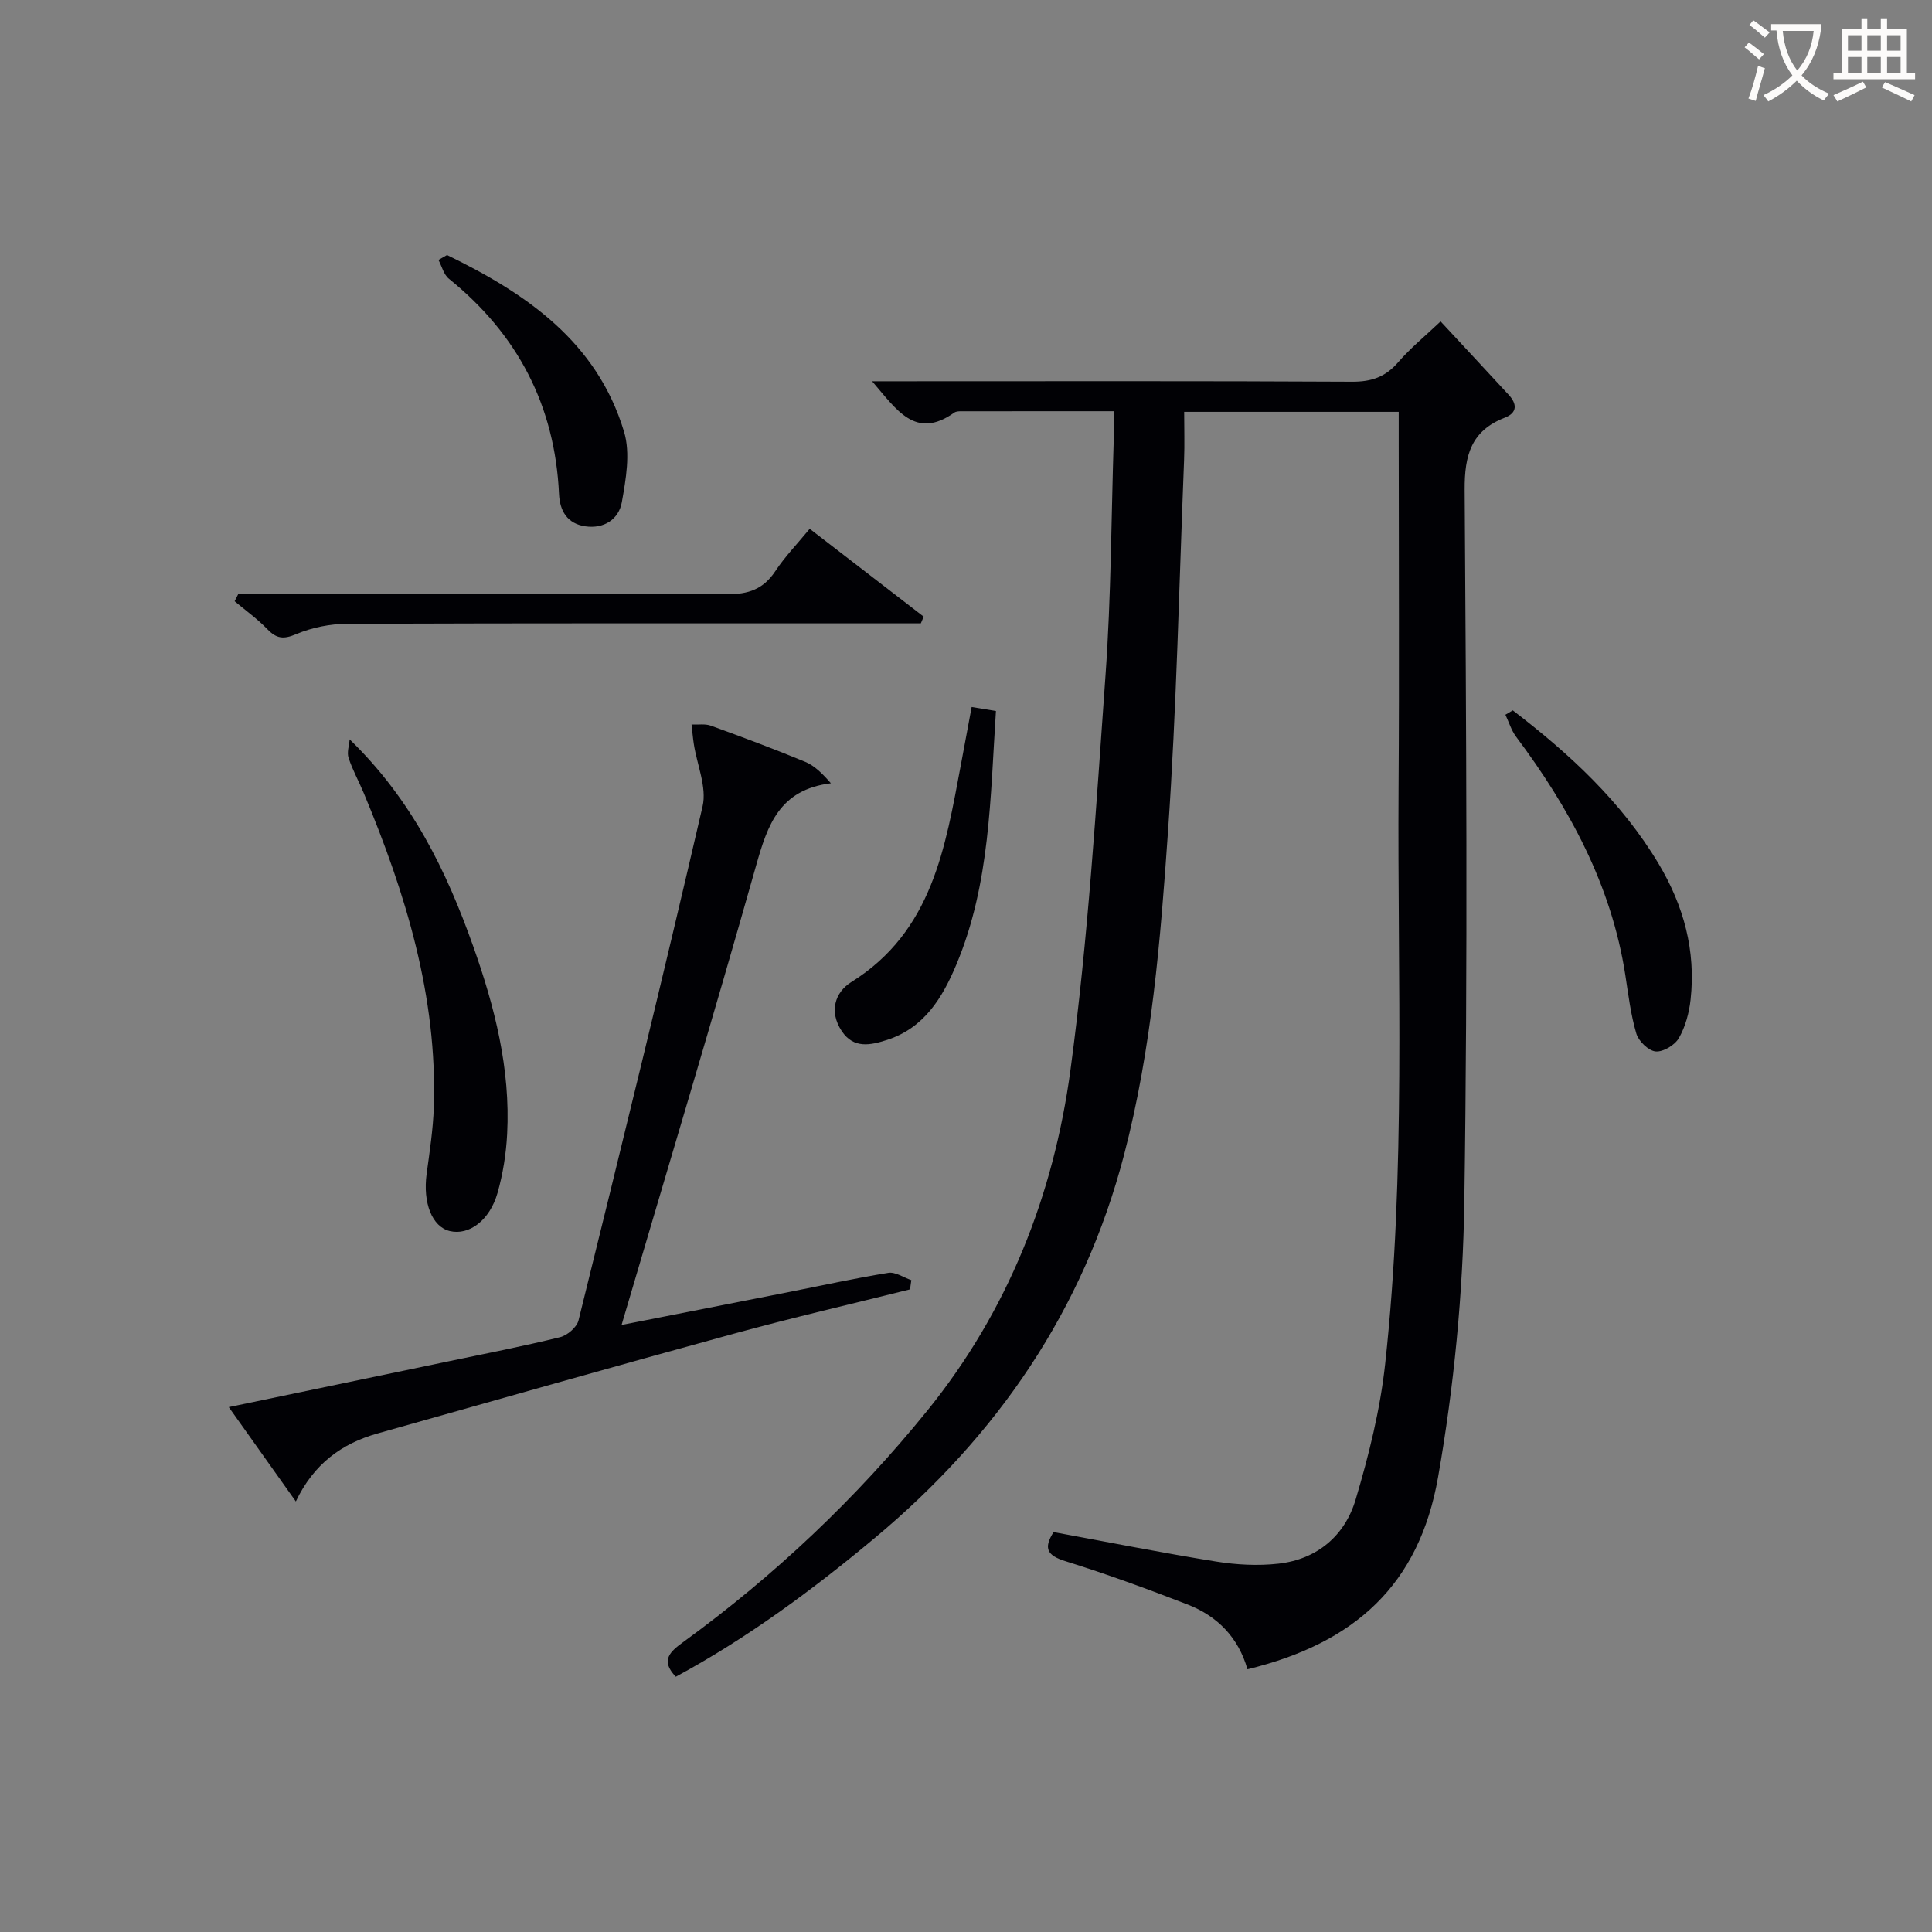 <svg enable-background="new 0 0 400 400" viewBox="0 0 400 400" xmlns="http://www.w3.org/2000/svg"><rect x="0" y="0" width="400" height="400" fill="#808080" stroke="none"/><g fill="#010105"><path d="m289.59 85.27c-15.12 0-29.41 0-44.42 0 0 3.45.11 6.72-.02 9.99-1.02 25.59-1.55 51.23-3.32 76.77-1.56 22.5-3.36 45.05-9.1 67.04-8.41 32.22-26.25 58.19-51.64 79.37-12.93 10.79-26.39 20.72-41.17 28.71-3.28-3.4-1.15-5.22 1.5-7.15 18.95-13.79 35.85-29.76 50.6-47.98 16.67-20.61 26.11-44.61 29.6-70.44 3.66-27.12 5.32-54.53 7.27-81.86 1.16-16.25 1.18-32.57 1.7-48.86.06-1.78.01-3.57.01-5.72-10.95 0-21.25 0-31.55.01-.49 0-1.09.01-1.46.27-8.08 5.74-11.93-.59-17.03-6.48h5.89c31.16 0 62.33-.08 93.49.09 4.01.02 6.9-.98 9.52-4.01 2.58-2.99 5.7-5.52 8.8-8.47 4.88 5.26 9.52 10.23 14.12 15.22 1.73 1.88 1.77 3.7-.81 4.7-6.97 2.7-8.37 7.75-8.33 14.92.33 49.16.66 98.33-.07 147.49-.28 19.01-2.14 38.2-5.43 56.93-3.91 22.28-17.16 34.37-39.47 39.8-1.85-6.53-6.17-10.99-12.36-13.4-8.34-3.24-16.77-6.32-25.31-8.98-3.79-1.18-4.62-2.65-2.47-6.03 11.2 2.06 22.39 4.29 33.65 6.1 4.23.68 8.67.92 12.92.44 8.01-.91 13.74-5.78 15.97-13.27 2.73-9.16 5.08-18.59 6.11-28.06 4.34-39.66 2.52-79.51 2.78-119.29.16-23.83.03-47.66.03-71.49 0-1.98 0-3.95 0-6.36z"/><path d="m128.69 274.32c11.38-2.24 23.04-4.53 34.71-6.83 6.83-1.35 13.64-2.85 20.51-3.96 1.47-.24 3.18.97 4.77 1.51-.09.64-.18 1.28-.27 1.91-12.17 3.04-24.4 5.87-36.49 9.18-24.63 6.74-49.19 13.73-73.77 20.66-7.38 2.08-13.17 6.25-16.9 14.07-4.7-6.61-9.08-12.77-13.88-19.53 15.55-3.24 30.4-6.33 45.25-9.43 7.79-1.63 15.62-3.15 23.34-5.05 1.51-.37 3.47-2.06 3.82-3.49 8.75-35.42 17.46-70.85 25.68-106.4.92-3.97-1.16-8.62-1.82-12.97-.2-1.32-.31-2.65-.46-3.98 1.34.06 2.81-.2 4.01.24 6.56 2.38 13.1 4.82 19.54 7.49 1.92.8 3.51 2.39 5.3 4.43-10.67 1.32-13.12 8.66-15.48 17.01-8.93 31.62-18.41 63.06-27.86 95.14z"/><path d="m72.39 153.08c12.91 12.51 20.05 27.26 25.58 42.83 4.45 12.53 7.73 25.39 7.03 38.86-.21 4.1-.87 8.26-1.99 12.21-1.63 5.72-5.92 8.84-9.87 7.9-3.68-.87-5.62-5.84-4.81-11.83.62-4.6 1.34-9.23 1.49-13.86.74-22.88-5.82-44.18-14.5-64.98-1.02-2.45-2.33-4.79-3.15-7.3-.38-1.13.12-2.54.22-3.83z"/><path d="m167.64 109.48c8.04 6.2 15.82 12.2 23.6 18.19-.2.46-.39.93-.59 1.39-1.75 0-3.49 0-5.24 0-37.83 0-75.66-.05-113.48.09-3.56.01-7.34.76-10.6 2.14-2.64 1.12-4.07.95-5.97-1.02-2.05-2.13-4.5-3.88-6.78-5.79.26-.52.52-1.03.78-1.55h5.15c32 0 63.99-.09 95.99.1 4.42.03 7.53-1.03 10.01-4.76 1.99-3.01 4.55-5.65 7.13-8.79z"/><path d="m313.2 147.07c11.72 8.98 22.49 18.87 30.21 31.78 5.19 8.69 7.72 18 6.61 28.1-.3 2.73-1.07 5.61-2.42 7.96-.83 1.46-3.24 2.92-4.81 2.78-1.48-.13-3.53-2.12-4-3.69-1.17-3.94-1.66-8.09-2.29-12.17-2.89-18.59-11.54-34.5-22.63-49.33-.98-1.32-1.47-3-2.19-4.52.51-.3 1.01-.6 1.52-.91z"/><path d="m201.17 146.38c1.79.3 3.21.53 5.03.83-1.18 17.89-1.17 35.73-8.19 52.48-2.88 6.86-6.65 13.14-14.38 15.62-3.43 1.1-6.91 1.86-9.37-1.86-2.64-3.99-1.41-8 1.99-10.12 16.82-10.51 19.47-27.9 22.71-45.09.7-3.75 1.4-7.5 2.21-11.86z"/><path d="m92.55 52.8c16.39 7.97 31.05 17.95 36.66 36.61 1.33 4.44.38 9.81-.47 14.58-.63 3.5-3.67 5.54-7.55 4.98-3.73-.54-5.29-3.18-5.45-6.68-.85-18.33-8.58-33.09-22.81-44.59-1.07-.86-1.45-2.57-2.15-3.88.58-.34 1.18-.68 1.77-1.02z"/></g><path d="m362.1 8.8c1.1.8 2.1 1.6 3.1 2.4l-1 1.1c-1.3-1.1-2.3-2-3-2.5zm1.9 4.8c.5.2.9.4 1.4.5-.6 2.3-1.3 4.5-1.9 6.8l-1.5-.5c.8-2.1 1.4-4.3 2-6.8zm-1-9.4c1.3.9 2.4 1.8 3.4 2.5l-1 1.1c-1.4-1.2-2.4-2.1-3.2-2.6zm3.7 2.2v-1.4h10.3v1.2c-.5 3.6-1.8 6.8-4 9.4 1.5 1.6 3.4 2.8 5.7 3.8-.3.4-.7.8-1.1 1.4-2.3-1.1-4.1-2.5-5.6-4.1-1.6 1.6-3.6 3.1-5.9 4.3-.3-.5-.7-.9-1-1.3 2.4-1.1 4.4-2.5 6-4.1-1.9-2.5-3-5.6-3.3-9.3h-1.1zm8.8 0h-6.4c.3 3.3 1.3 6 3 8.2 2-2.3 3.1-5.1 3.4-8.2z" fill="#fcfbfa"/><path d="m385.3 3.8h1.3v2.2h2.8v-2.2h1.3v2.2h4.1v9.1h1.7v1.3h-16.9v-1.3h1.7v-9.1h4.1v-2.2zm.4 13.1.7 1.2c-1.8.9-3.8 1.9-6 2.9-.2-.4-.5-.8-.8-1.3 2.3-1 4.3-1.9 6.1-2.8zm-3.1-6.4h2.8v-3.2h-2.8zm0 4.6h2.8v-3.3h-2.8zm4-4.6h2.8v-3.2h-2.8zm0 4.6h2.8v-3.3h-2.8zm3.7 1.9c2.1.9 4.1 1.8 6.1 2.7l-.7 1.3c-2.2-1.1-4.2-2-6.1-2.9zm3.2-9.7h-2.8v3.2h2.8zm-2.8 7.8h2.8v-3.3h-2.8z" fill="#fcfbfa"/></svg>